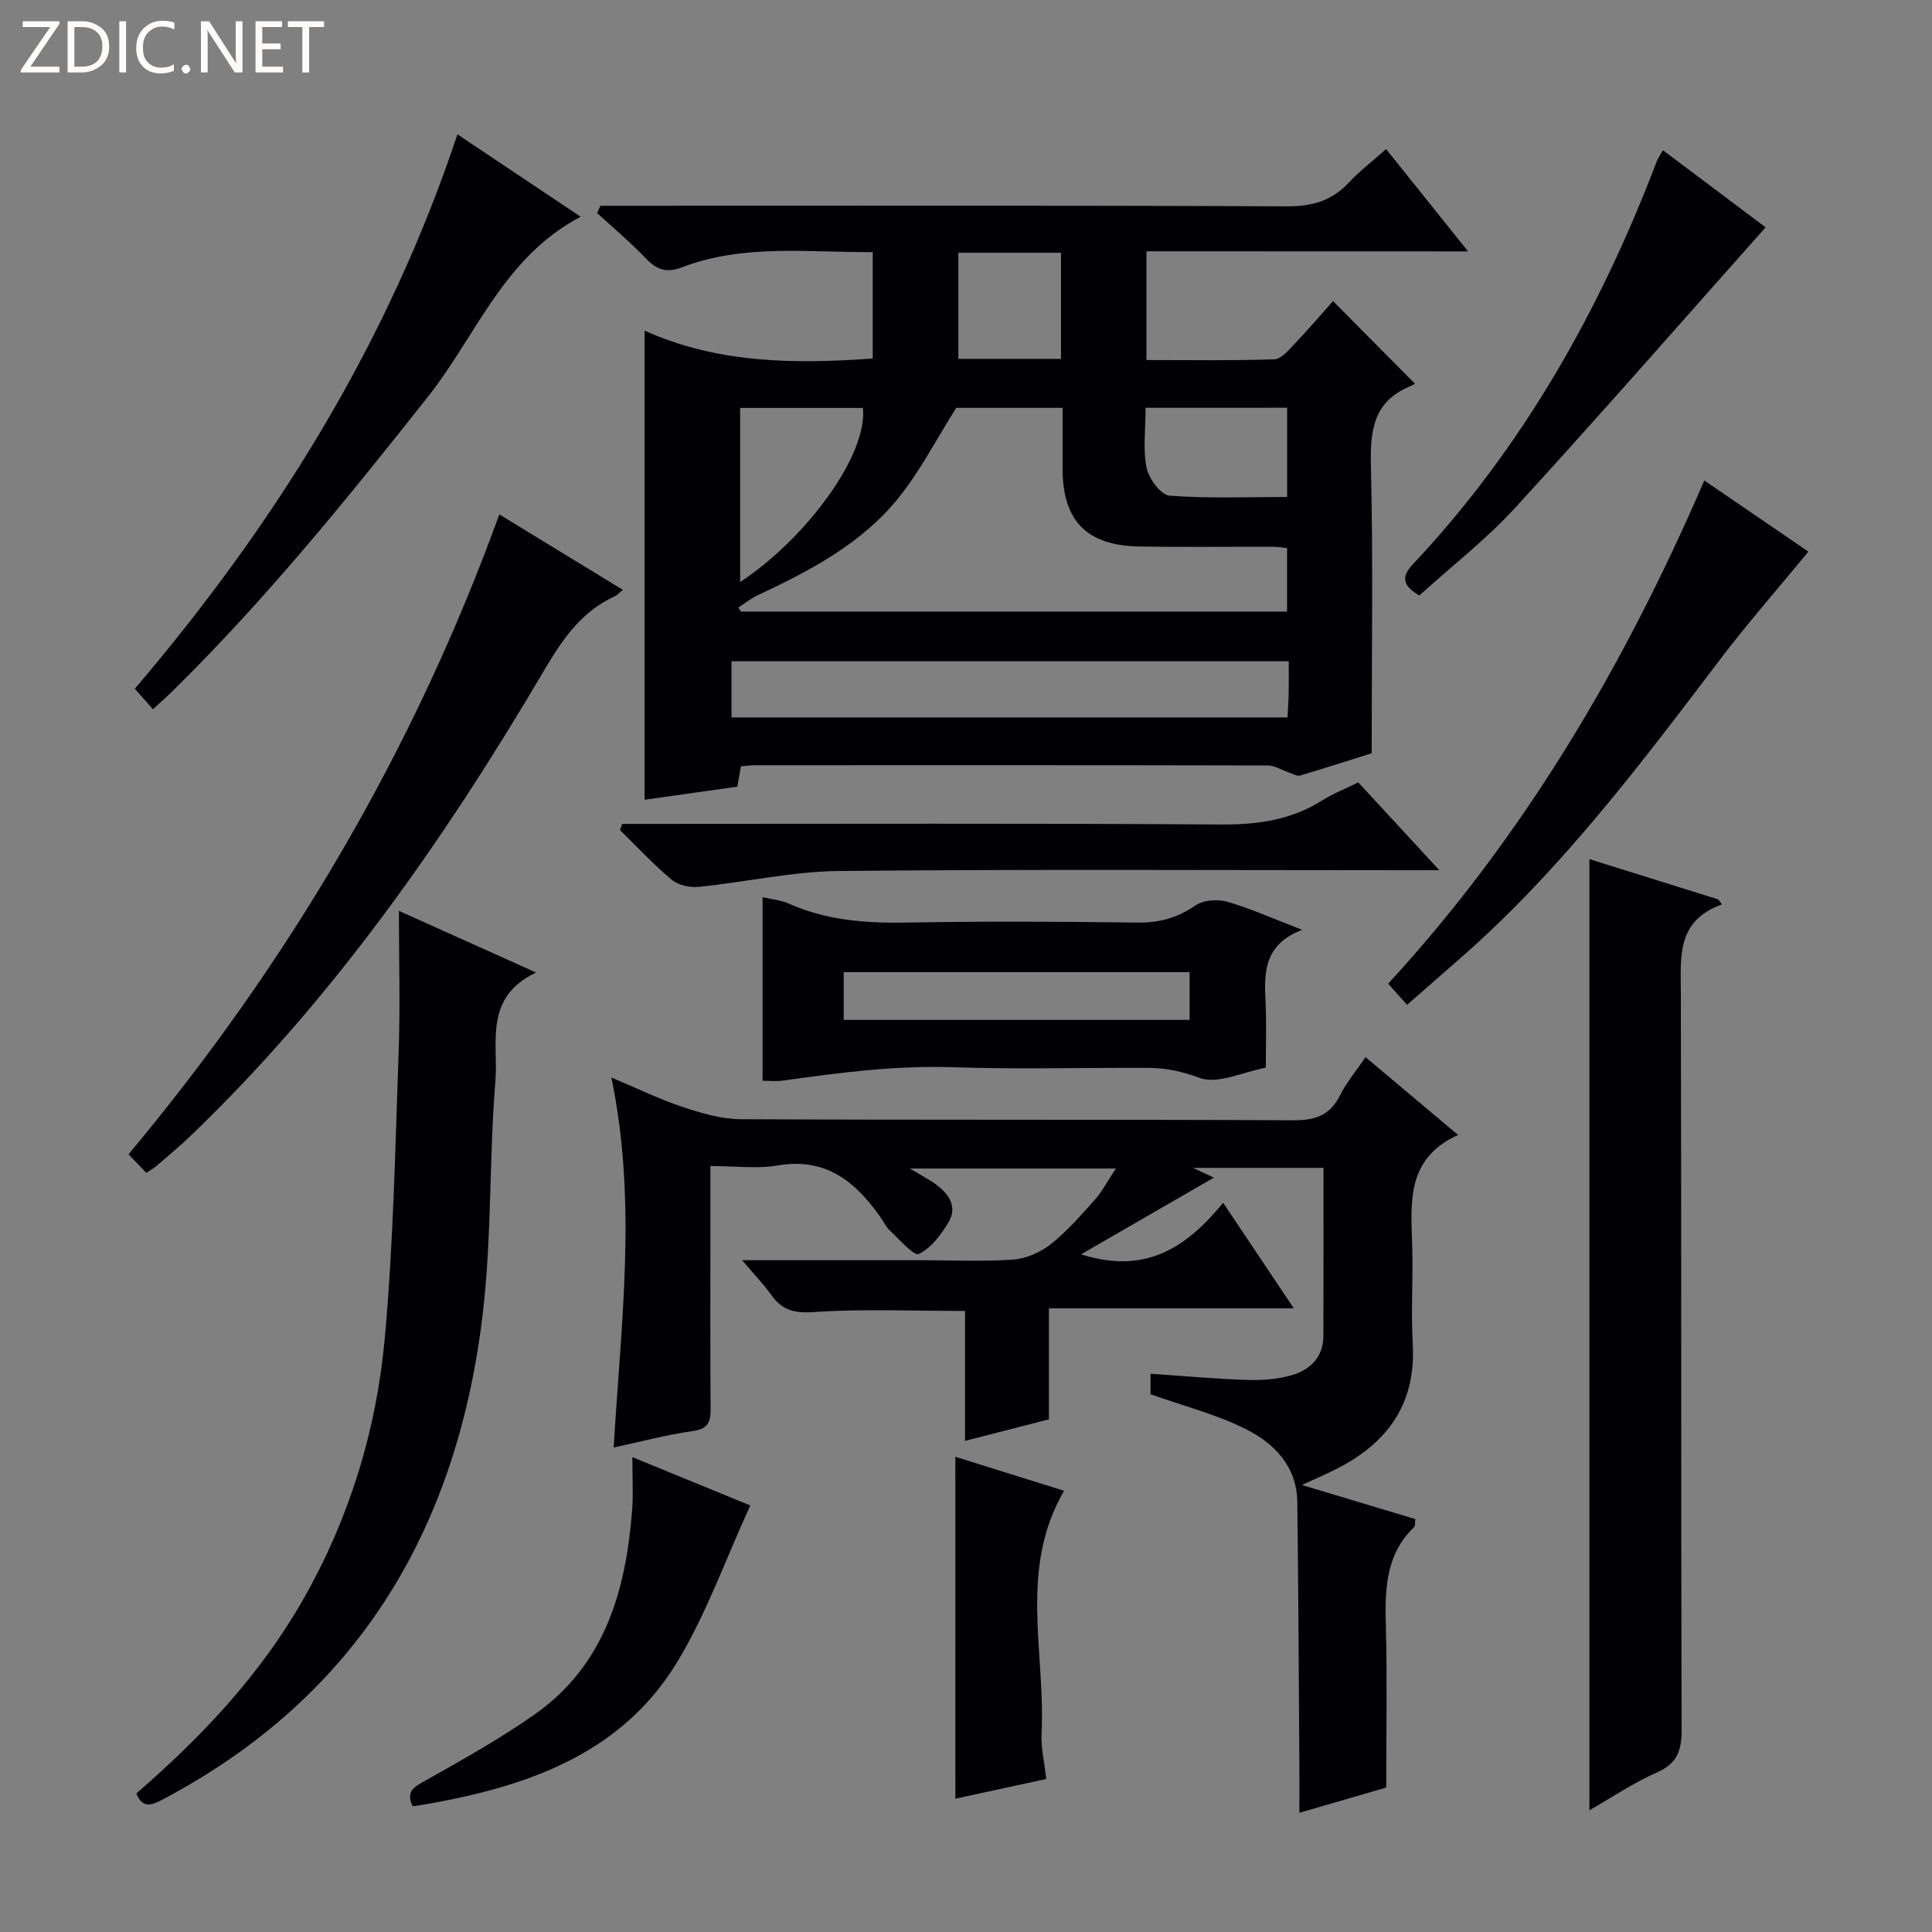 <svg enable-background="new 0 0 400 400" viewBox="0 0 400 400" xmlns="http://www.w3.org/2000/svg"><rect x="0" y="0" width="400" height="400" fill="#808080" stroke="none"/><path d="m12.4 4.8-6.1 9h6v1.2h-8v-.5l6.1-8.9h-5.7v-1.2h7.6v.4z" fill="#fcfbfa"/><path d="m14 15v-10.6h3c1.6 0 2.9.5 4 1.4s1.6 2.2 1.6 3.8-.5 3-1.6 3.9-2.4 1.5-4 1.5zm1.4-9.4v8.2h1.6c1.3 0 2.4-.4 3.1-1.1s1.1-1.8 1.1-3.1-.4-2.3-1.2-3-1.8-1-3.1-1z" fill="#fcfbfa"/><path d="m26.1 4.4v10.6h-1.4v-10.6z" fill="#fcfbfa"/><path d="m36.1 14.6c-.8.4-1.8.6-2.9.6-1.5 0-2.7-.5-3.6-1.4s-1.4-2.2-1.4-3.8c0-1.7.5-3.1 1.5-4.1s2.3-1.6 3.9-1.6c1 0 1.8.1 2.5.4v1.4c-.8-.4-1.6-.6-2.5-.6-1.2 0-2.1.4-2.9 1.2s-1.1 1.8-1.1 3.2c0 1.3.3 2.3 1 3s1.6 1.1 2.7 1.1c1 0 2-.2 2.7-.7v1.3z" fill="#fcfbfa"/><path d="m37.6 14.3c0-.2.1-.5.3-.6s.4-.3.6-.3c.3 0 .5.1.6.3s.3.4.3.6-.1.4-.3.6-.4.3-.6.3c-.3 0-.5-.1-.6-.3s-.3-.4-.3-.6z" fill="#fcfbfa"/><path d="m50.2 15h-1.6l-5.3-8.2c-.2-.2-.3-.5-.4-.7 0 .2.1.7.1 1.5v7.4h-1.4v-10.6h1.7l5.2 8.1c.2.4.4.6.4.7 0-.3-.1-.8-.1-1.5v-7.3h1.4z" fill="#fcfbfa"/><path d="m58.6 15h-5.7v-10.6h5.5v1.2h-4.1v3.4h3.8v1.2h-3.8v3.6h4.3z" fill="#fcfbfa"/><path d="m67.1 5.6h-3.1v9.4h-1.4v-9.4h-3v-1.2h7.5z" fill="#fcfbfa"/><g fill="#010105"><path d="m237.36 52.03v22.51c8.95 0 17.72.15 26.49-.15 1.43-.05 2.95-1.9 4.16-3.17 2.86-3.01 5.56-6.17 7.98-8.88 5.56 5.6 11.02 11.11 16.99 17.13.27-.13-.45.25-1.19.57-7.32 3.12-8.14 8.93-7.96 16.17.48 19.62.16 39.26.16 59.74-4.15 1.31-9.45 3.03-14.79 4.6-.67.2-1.59-.37-2.38-.63-1.45-.48-2.88-1.44-4.32-1.44-35.32-.08-70.64-.06-105.95-.05-.98 0-1.97.13-3.15.22-.24 1.38-.46 2.63-.74 4.22-6.33.89-12.69 1.79-19.2 2.71 0-32.37 0-64.37 0-97.12 15.21 6.82 31.03 6.92 47.23 5.77 0-7.36 0-14.44 0-22.03-13.41.09-26.72-1.75-39.52 3.15-3.18 1.22-5.19.51-7.43-1.83-3.17-3.32-6.72-6.29-10.11-9.41.23-.5.45-1.01.68-1.51h5.68c45.48 0 90.96-.09 136.44.12 5.22.02 9.3-1.12 12.84-4.93 2.23-2.4 4.88-4.41 7.71-6.92 5.59 6.98 10.93 13.65 16.97 21.18-22.77-.02-44.47-.02-66.59-.02zm-39.38 32.41c-4.22 6.69-7.49 13.07-11.88 18.55-7.65 9.56-18.34 15.14-29.23 20.25-1.41.66-2.66 1.68-3.99 2.53.17.28.34.56.52.85h113.07c0-4.54 0-8.76 0-13.14-1.14-.12-1.94-.28-2.74-.28-9.32-.02-18.64.11-27.95-.06-10.84-.2-15.79-5.37-15.78-16.11 0-4.11 0-8.23 0-12.59-7.97 0-15.4 0-22.02 0zm-46.53 64.09h115.12c.09-1.89.21-3.51.24-5.13.04-2.12.01-4.23.01-6.49-38.82 0-77.1 0-115.37 0zm1.79-28.03c13.44-8.81 26.45-26.19 25.42-36.04-8.39 0-16.79 0-25.42 0zm83.94-36.07c0 4.54-.57 8.64.22 12.46.46 2.23 2.95 5.59 4.74 5.73 8.04.62 16.15.27 24.35.27 0-6.09 0-12.15 0-18.47-9.76.01-19.18.01-29.31.01zm-17.52-10.13c0-7.49 0-14.69 0-21.97-7.24 0-14.15 0-21.24 0v21.97z"/><path d="m188.4 241.93c2.44 1.48 4.04 2.3 5.46 3.35 2.62 1.95 4.4 4.6 2.55 7.72-1.54 2.6-3.62 5.39-6.18 6.63-.99.48-4-3.01-5.96-4.82-.83-.77-1.33-1.89-2-2.84-5.16-7.31-11.28-12.37-21.19-10.68-4.34.74-8.91.12-14 .12v12.32c0 12.66-.05 25.33.04 37.99.02 2.76-.58 4.13-3.71 4.57-5.35.75-10.6 2.17-16.35 3.4 1.47-25.61 4.92-50.57-.48-76.6 5.55 2.33 10.08 4.55 14.83 6.12 3.86 1.28 7.97 2.49 11.97 2.51 38.15.19 76.31.03 114.46.22 4.5.02 7.52-1.03 9.58-5.14 1.33-2.65 3.29-4.98 5.3-7.93 6.25 5.26 12.31 10.35 19.16 16.11-10.91 4.94-9.74 14.24-9.49 23.3.18 6.66-.27 13.35.1 19.99.73 12.91-5.72 21.02-16.73 26.33-1.76.85-3.54 1.63-6.22 2.85 8.42 2.53 15.92 4.78 23.48 7.06-.09.74.03 1.39-.23 1.64-6.18 5.94-6.05 13.49-5.85 21.25.27 10.62.07 21.25.07 32.69-5.08 1.48-11.22 3.26-17.99 5.23 0-3.49.02-6.53 0-9.57-.13-18.28-.19-36.56-.43-54.83-.1-7.37-4.82-12.14-10.75-15.09-5.99-2.99-12.63-4.68-19.64-7.17 0-.62 0-2.31 0-4.24 6.88.46 13.48 1.08 20.1 1.28 3.11.1 6.38-.14 9.33-1.04 3.68-1.12 6.34-3.74 6.36-8.01.05-11.49.02-22.97.02-34.85-8.77 0-17.27 0-27.01 0 2.61 1.21 4.13 1.92 4.33 2.01-8.46 4.88-17.47 10.09-27.52 15.89 13.55 4.27 21.9-1.53 29.43-10.68 5 7.46 9.54 14.25 14.63 21.86-17.36 0-33.86 0-50.7 0v22.98c-5.69 1.46-11.21 2.88-17.37 4.46 0-9.33 0-18.09 0-26.9-10.81 0-21.12-.47-31.35.23-4.09.28-6.56-.43-8.8-3.58-1.6-2.24-3.54-4.25-6-7.16h37.15c6.33 0 12.69.32 18.98-.13 2.67-.19 5.63-1.49 7.75-3.17 3.37-2.66 6.25-5.98 9.14-9.21 1.48-1.66 2.53-3.71 4.37-6.47-14.62 0-28.07 0-42.64 0z"/><path d="m356.51 187.24c-9.44 3.42-8.53 10.85-8.51 18.3.13 50.82.02 101.65.16 152.47.01 4.29-.8 7.05-5.07 8.94-4.96 2.19-9.53 5.28-14.02 7.85 0-65.44 0-130.71 0-196.93 9.71 3.04 18.19 5.69 26.66 8.34.26.34.52.68.78 1.03z"/><path d="m28.23 371.31c13.52-11.71 25.7-24.58 34.62-40.3 9.5-16.74 15.07-34.84 16.8-53.81 1.8-19.68 2.17-39.49 2.88-59.26.35-9.57.06-19.17.06-29.36 9.07 4.08 18.06 8.12 28.39 12.77-10.91 5.2-7.77 14.59-8.41 22.4-1.3 15.9-.74 31.98-2.57 47.8-5.16 44.56-25.59 79.5-66.26 100.98-2.27 1.2-4.21 2.03-5.51-1.22z"/><path d="m269.59 192.51c-8.1 3.11-7.86 9.09-7.56 15.22.21 4.3.04 8.62.04 13.32-4.79.9-9.97 3.49-13.68 2.12-3.66-1.35-7.02-2.07-10.69-2.08-13.49-.06-26.98.32-40.45-.13-11.9-.4-23.56 1.14-35.26 2.78-1.25.18-2.55.02-4.11.02 0-12.62 0-25.03 0-38.01 2.01.47 3.8.61 5.35 1.3 7.77 3.47 15.88 4.11 24.29 3.96 15.98-.28 31.97-.22 47.95 0 4.55.06 8.31-.97 12.06-3.56 1.64-1.13 4.61-1.33 6.63-.74 4.87 1.42 9.54 3.53 15.43 5.8zm-94.91 18.65h71.61c0-3.53 0-6.62 0-9.89-23.98 0-47.66 0-71.61 0z"/><path d="m103.38 106.5c8.69 5.31 16.89 10.32 25.57 15.62-.82.67-1.21 1.14-1.7 1.36-7.16 3.27-11.02 9.25-14.93 15.88-20.53 34.78-43.59 67.72-72.9 95.85-2.28 2.19-4.73 4.2-7.12 6.26-.5.43-1.09.74-2.01 1.36-1.13-1.18-2.26-2.36-3.68-3.84 33.19-39.75 59.03-83.55 76.77-132.49z"/><path d="m94.71 27.82c8.89 5.95 16.97 11.34 25.51 17.05-15.93 8.37-21.6 24.58-31.52 37.14-16.73 21.17-33.66 42.07-52.91 61.01-1.16 1.14-2.38 2.22-4.12 3.82-1.34-1.51-2.51-2.82-3.76-4.24 29.08-34.15 52.34-71.42 66.8-114.78z"/><path d="m291.32 208.04c-1.39-1.55-2.47-2.75-3.92-4.37 28.12-30.57 48.85-65.72 65.46-104.19 7.46 5.1 14.66 10.02 21.55 14.73-6.15 7.48-12.44 14.64-18.19 22.2-16.59 21.86-33.08 43.8-53.89 61.99-3.49 3.07-6.99 6.13-11.01 9.64z"/><path d="m298 180.17c-3.29 0-5.09 0-6.89 0-39.13 0-78.27-.23-117.4.16-9.71.1-19.39 2.32-29.11 3.29-1.82.18-4.22-.38-5.58-1.52-3.77-3.16-7.14-6.8-10.66-10.25.15-.42.3-.85.46-1.27h5.68c39.47 0 78.94-.14 118.4.12 7.56.05 14.47-.95 20.9-5.01 2.23-1.41 4.73-2.38 7.42-3.7 5.29 5.75 10.54 11.43 16.78 18.18z"/><path d="m344.29 31.1c7.53 5.66 14.68 11.02 21.26 15.97-17.36 19.51-34.37 38.98-51.83 58.04-6.04 6.59-13.21 12.15-19.86 18.18-3.28-1.93-3.92-3.72-1.39-6.41 22.81-24.24 38.79-52.63 50.58-83.56.23-.61.63-1.14 1.24-2.22z"/><path d="m85.44 373.98c-1.46-3.09.22-3.97 2.55-5.28 7.65-4.3 15.35-8.61 22.54-13.63 14.67-10.24 19.07-25.71 20.35-42.5.25-3.31.04-6.65.04-10.89 8.39 3.44 16.23 6.65 24.42 10.01-5.15 11.2-9.12 22.57-15.26 32.62-11.05 18.1-29.42 25.01-49.26 28.76-1.77.35-3.55.61-5.38.91z"/><path d="m197.79 301.61c8.08 2.53 15.28 4.78 22.51 7.04-9.47 16.3-3.79 33.58-4.66 50.25-.15 2.92.59 5.89.98 9.42-6.36 1.38-12.6 2.73-18.82 4.08-.01-23.62-.01-46.9-.01-70.79z"/></g></svg>